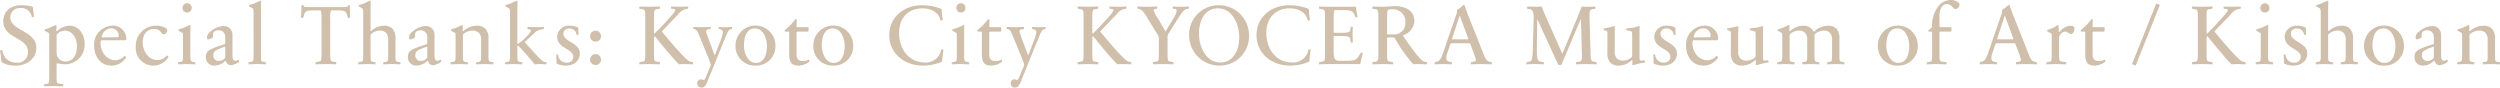 <svg xmlns="http://www.w3.org/2000/svg" width="591.53" height="20.73" viewBox="0 0 591.53 20.73"><path fill="#a08059" d="M3.721 15.523a6.34 6.34 0 0 1-3.261-.761.564.564 0 0 1-.139-.16c-.061-.58-.161-1.96-.321-2.68a1.045 1.045 0 0 1 .34-.06c.16 0 .221.04.24.16a3.226 3.226 0 0 0 3.362 2.8 2.419 2.419 0 0 0 2.68-2.481c0-3.7-5.841-3.02-5.841-7.362 0-1.88 1.3-3.74 4.281-3.74a8.917 8.917 0 0 1 2.6.34.336.336 0 0 1 .14.16c.021.58.16 1.54.24 2.22a.483.483 0 0 1-.3.081c-.14 0-.22-.04-.24-.141a2.5 2.5 0 0 0-2.64-2 2.228 2.228 0 0 0-2.421 2.2c0 3.221 6.161 3.161 6.161 7.2 0 2.723-2.42 4.224-4.881 4.224zm11.812-.32a7.6 7.6 0 0 1-1.919-.241c-.1.061-.141.04-.221.121v3.041c0 1.219 0 1.58.46 1.639l1 .141c.1.019.139.08.139.2a1.2 1.2 0 0 1-.04.319c-.4 0-1.84-.059-2.38-.059-.56 0-1.68.059-2.081.059a1.2 1.2 0 0 1-.04-.3c0-.121.04-.18.14-.2l.6-.12c.46-.08.46-.46.46-1.679V8.381c0-.46-.02-.54-.241-.66l-.7-.38c-.1-.08-.139-.08-.139-.2a.481.481 0 0 1 .04-.2 9.292 9.292 0 0 0 1.339-.44 9.116 9.116 0 0 1 1.261-.56.194.194 0 0 1 .16.06l-.04 1.34a.258.258 0 0 0 .16.04 4.661 4.661 0 0 1 2.92-1.3c2.081 0 3.621 1.84 3.621 4.38a4.627 4.627 0 0 1-4.499 4.742zm-.179-7.962a2.444 2.444 0 0 0-1.74.74c-.181.141-.221.26-.221.58v3.981a2.019 2.019 0 0 0 2.121 2c1.86 0 2.7-1.68 2.7-3.56 0-1.9-1.08-3.741-2.86-3.741zm14.32 6.101c.2.14.2.241 0 .521a4.06 4.06 0 0 1-3.321 1.66c-2.64 0-4.08-2.261-4.08-4.7a4.464 4.464 0 0 1 4.14-4.741 3.137 3.137 0 0 1 3.481 3.1.458.458 0 0 1-.16.34h-5.761a.8.8 0 0 0-.12.16 2.12 2.12 0 0 0-.061.54c0 2 1.4 4.041 3.562 4.041a3 3 0 0 0 2.1-1.04.608.608 0 0 1 .22.119zm-5.6-4.621a.211.211 0 0 0 .12.14l3.76-.06a.4.4 0 0 0 .12-.2 1.71 1.71 0 0 0-1.72-1.9 2.37 2.37 0 0 0-2.281 2.02zm15.586 5.062a4.164 4.164 0 0 1-7.542-2.681 4.8 4.8 0 0 1 4.822-5.021c1.059 0 2.62.36 2.62 1.12a.948.948 0 0 1-.8.921c-.761 0-.5-1.261-2.421-1.261-1.721 0-2.58 1.56-2.58 3.14 0 2.041 1.36 4.221 3.54 4.221a2.707 2.707 0 0 0 2.161-1.12.411.411 0 0 1 .22.12c.18.12.218.24-.02.561zm4.559 1.38c-.561 0-1.681.059-2.08.059a1.159 1.159 0 0 1-.04-.3c0-.12.04-.179.14-.2l.6-.12c.461-.08.461-.46.461-1.68v-4.5c0-.5-.02-.58-.24-.72l-.7-.38c-.1-.06-.141-.06-.141-.18a.516.516 0 0 1 .04-.2 9.593 9.593 0 0 0 1.4-.44 9.02 9.02 0 0 1 1.281-.56.178.178 0 0 1 .14.06c-.02.72-.04 1.42-.04 2.1v4.821c0 1.22 0 1.6.46 1.68l.6.12c.1.021.14.08.14.2a1.2 1.2 0 0 1-.04.3c-.38-.001-1.461-.06-1.981-.06zm.08-12.2a1.045 1.045 0 0 1-1.1-1.081 1.081 1.081 0 1 1 2.161-.022 1.04 1.04 0 0 1-1.061 1.1zM55.69 14.382c.28 0 .54-.219.74-.219.141 0 .141.12.141.219s-.021.22-.021.26a4.035 4.035 0 0 1-1.86.78c-.741 0-1.021-.439-1.261-1a.267.267 0 0 0-.14-.019 3.651 3.651 0 0 1-2.56 1.12 1.937 1.937 0 0 1-2.021-2.041c0-1.16.561-1.58 1.8-2.1.86-.359 1.88-.679 2.681-.939a.468.468 0 0 0 .1-.141v-1.48a1.533 1.533 0 0 0-1.54-1.66c-.8 0-1.36.32-1.36 1.08a3.165 3.165 0 0 0 .04.461.641.641 0 0 1-.08.159 2.312 2.312 0 0 1-1.061.461c-.2 0-.3-.141-.3-.421 0-.64.24-1.02 1-1.58a5.03 5.03 0 0 1 2.84-1.16 2.064 2.064 0 0 1 2.181 2.18v4.621c.001.74.061 1.419.681 1.419zm-2.4-3.36a15.99 15.99 0 0 0-1.64.62c-.8.359-1.18.64-1.18 1.42a1.239 1.239 0 0 0 1.28 1.36 2.007 2.007 0 0 0 1.321-.5.669.669 0 0 0 .219-.58zm7.625 4.141c-.56 0-1.68.059-2.081.059a1.252 1.252 0 0 1-.04-.3c0-.12.04-.179.141-.2l.6-.12c.46-.08.46-.46.46-1.68V3.28c0-.98-.04-1.22-.38-1.4l-.559-.3c-.1-.06-.141-.06-.141-.18a.562.562 0 0 1 .04-.221 9.739 9.739 0 0 0 1.4-.439 9.141 9.141 0 0 1 1.28-.561.182.182 0 0 1 .14.061c-.02.74-.04 1.44-.04 2.12v10.562c0 1.22 0 1.6.461 1.68l.6.12c.1.021.141.08.141.2a1.252 1.252 0 0 1-.04.3c-.382 0-1.462-.059-1.982-.059zm16.245 0c-.76 0-1.661.04-2.461.059a1.208 1.208 0 0 1-.039-.3c0-.139.039-.2.139-.24l.72-.12c.54-.079.56-.46.56-2.1V4.4c0-1.44-.1-1.78-.2-1.941h-1.28c-1.94 0-2.4.1-2.66 1.042l-.16.559c-.04.12-.1.181-.221.181a.866.866 0 0 1-.359-.04c.059-.721.16-2.341.16-2.982a.855.855 0 0 1 .239-.019.238.238 0 0 1 .221.1c.059.141.08.3.219.321a22.138 22.138 0 0 0 2.4.06H79.7a22.8 22.8 0 0 0 2.44-.06c.12-.02.16-.18.22-.321.019-.059.08-.1.2-.1a.591.591 0 0 1 .22.019c0 .641 0 2.221.06 2.982a.871.871 0 0 1-.36.04c-.12 0-.18-.061-.22-.181l-.16-.559c-.261-.961-.641-1.042-2.541-1.042h-1.24a4.832 4.832 0 0 0-.18 1.941v8.062c0 1.64.02 2.021.56 2.1l.72.12c.1.04.14.1.14.24a1.2 1.2 0 0 1-.04.3c-.803-.019-1.604-.059-2.359-.059zm15.586 0c-.54 0-1.66.059-2.041.059a1.252 1.252 0 0 1-.04-.3c0-.12.04-.179.141-.2l.58-.1c.46-.1.46-.46.46-1.7V9.461a2.245 2.245 0 0 0-.5-1.68 1.915 1.915 0 0 0-1.44-.54 3.017 3.017 0 0 0-2 .74c-.221.141-.221.26-.221.58v4.361c0 1.241 0 1.6.46 1.7l.58.1c.1.021.14.08.14.2a1.2 1.2 0 0 1-.04.3c-.379 0-1.461-.059-1.98-.059-.54 0-1.66.059-2.061.059a1.252 1.252 0 0 1-.04-.3c0-.12.04-.179.14-.2l.6-.12c.46-.08.46-.46.46-1.68V3.28c0-.98-.04-1.22-.38-1.4l-.561-.3c-.1-.06-.14-.06-.14-.18a.525.525 0 0 1 .041-.221 9.772 9.772 0 0 0 1.4-.439 9.141 9.141 0 0 1 1.28-.561.182.182 0 0 1 .14.061c-.02.74-.04 1.44-.04 2.12v4.941a.258.258 0 0 0 .16.04 4.4 4.4 0 0 1 3.061-1.26 2.648 2.648 0 0 1 2.02.78 3.412 3.412 0 0 1 .641 2.44v3.621c0 1.22 0 1.6.46 1.68l.6.12c.1.021.141.08.141.2a1.252 1.252 0 0 1-.04.3c-.38 0-1.461-.059-1.981-.059zm10.752-.781c.28 0 .54-.219.741-.219.139 0 .139.12.139.219s-.02.22-.02.26a4.034 4.034 0 0 1-1.861.78c-.74 0-1.019-.439-1.259-1a.275.275 0 0 0-.141-.019 3.649 3.649 0 0 1-2.561 1.12 1.936 1.936 0 0 1-2.019-2.041c0-1.16.559-1.58 1.8-2.1.86-.359 1.881-.679 2.68-.939a.457.457 0 0 0 .1-.141v-1.48a1.533 1.533 0 0 0-1.54-1.66c-.8 0-1.36.32-1.36 1.08a3.311 3.311 0 0 0 .04.461.584.584 0 0 1-.081.159 2.31 2.31 0 0 1-1.059.461c-.2 0-.3-.141-.3-.421 0-.64.24-1.02 1-1.58a5.033 5.033 0 0 1 2.84-1.16 2.064 2.064 0 0 1 2.181 2.18v4.621c0 .74.06 1.419.68 1.419zm-2.4-3.36a15.99 15.99 0 0 0-1.64.62c-.8.359-1.18.64-1.18 1.42a1.24 1.24 0 0 0 1.28 1.36 2 2 0 0 0 1.32-.5.664.664 0 0 0 .22-.58zm13.637 4.141c-.521 0-1.662.059-2.041.059a1.2 1.2 0 0 1-.04-.3c0-.12.04-.179.14-.2l.58-.1c.46-.1.46-.46.46-1.7V9.461a2.179 2.179 0 0 0-.52-1.68 2.014 2.014 0 0 0-1.481-.54 3.258 3.258 0 0 0-2.08.74c-.22.141-.22.26-.22.58v4.361c0 1.241 0 1.6.46 1.7l.58.1c.1.021.14.08.14.2a1.159 1.159 0 0 1-.04.3c-.38 0-1.46-.059-1.98-.059-.54 0-1.661.059-2.061.059a1.252 1.252 0 0 1-.04-.3c0-.12.04-.179.141-.2l.6-.12c.46-.08.46-.46.46-1.68V8.381c0-.46-.019-.54-.239-.66l-.7-.38c-.1-.08-.141-.08-.141-.2a.516.516 0 0 1 .04-.2 9.225 9.225 0 0 0 1.341-.44 9.067 9.067 0 0 1 1.26-.56.194.194 0 0 1 .16.06l-.04 1.34a.258.258 0 0 0 .16.04 4.739 4.739 0 0 1 3.2-1.3 2.738 2.738 0 0 1 2.06.78 3.267 3.267 0 0 1 .68 2.44v3.621c0 1.22 0 1.6.46 1.68l.6.12c.079.021.119.08.119.2a1.159 1.159 0 0 1-.04.3c-.379 0-1.459-.059-1.978-.059zm13.454 0a10.968 10.968 0 0 0-1.661.08c-.24-.321-.8-.96-1.121-1.341-.82-.98-2.22-2.561-2.74-3.04a.543.543 0 0 0-.26 0v2.06c0 1.22 0 1.6.46 1.68l.6.12c.1.021.141.08.141.2a1.252 1.252 0 0 1-.04.3c-.381 0-1.461-.059-1.981-.059-.56 0-1.681.059-2.081.059a1.252 1.252 0 0 1-.04-.3c0-.12.04-.179.141-.2l.6-.12c.46-.08.46-.46.46-1.68V3.28c0-.98-.04-1.22-.38-1.4l-.559-.3c-.1-.06-.141-.06-.141-.18a.562.562 0 0 1 .04-.221 9.739 9.739 0 0 0 1.4-.439 9.141 9.141 0 0 1 1.28-.561.186.186 0 0 1 .141.061c-.021.74-.041 1.44-.041 2.12v7.962a.446.446 0 0 0 .28-.021 9.849 9.849 0 0 0 1.56-1.32c.561-.56 1.361-1.3 1.361-1.72 0-.18-.1-.28-.321-.32l-.359-.061c-.1-.019-.141-.079-.141-.2a1.269 1.269 0 0 1 .04-.3c.38 0 1.481.061 2.021.061.5 0 1.46-.061 1.82-.061a1.173 1.173 0 0 1 .04.3c0 .12-.04.18-.139.2l-.5.1a2.633 2.633 0 0 0-1.641.86l-2.221 2.04a.233.233 0 0 0 0 .161c.441.5 1.221 1.339 1.921 2.12.94 1.041 2.18 2.44 2.74 2.5l.321.059c.1.021.139.08.139.2a1.159 1.159 0 0 1-.04.3c-.34.002-.78-.057-1.099-.057zm5.708.36a5.18 5.18 0 0 1-2.221-.5c0-.481-.06-1.721-.06-2.081a.577.577 0 0 1 .241-.04.2.2 0 0 1 .219.181 1.914 1.914 0 0 0 1.9 1.74c1.02 0 1.66-.46 1.66-1.4 0-1.94-3.8-1.921-3.8-4.741a2.757 2.757 0 0 1 3-2.6 4.207 4.207 0 0 1 2 .46c0 .52.04 1.34.04 1.68a.463.463 0 0 1-.22.04c-.16 0-.219-.04-.24-.12a1.6 1.6 0 0 0-1.719-1.38 1.239 1.239 0 0 0-1.4 1.2c0 1.941 3.9 2.121 3.9 4.661.001 1.86-1.499 2.9-3.3 2.9zm7.024-5.682a1.29 1.29 0 1 1 1.28-1.3 1.233 1.233 0 0 1-1.28 1.3zm0 5.541a1.29 1.29 0 1 1 1.28-1.3 1.233 1.233 0 0 1-1.28 1.3zm21.439-.219a13.186 13.186 0 0 0-1.7.059c-1.4-1.359-4.081-4.64-5.7-6.64a.727.727 0 0 0-.22.2v3.681c0 1.64.02 2.021.56 2.1l.721.12c.1.04.139.1.139.24a1.159 1.159 0 0 1-.04.3c-.8-.019-1.6-.059-2.36-.059s-1.66.04-2.461.059a1.252 1.252 0 0 1-.04-.3c0-.139.04-.2.141-.24l.719-.12c.54-.079.561-.46.561-2.1V4.3c0-1.64-.021-2.02-.561-2.1l-.719-.12c-.1-.04-.141-.1-.141-.241a1.251 1.251 0 0 1 .04-.3c.8.02 1.6.06 2.361.06.78 0 1.661-.04 2.46-.06a1.157 1.157 0 0 1 .04.3c0 .141-.04.2-.139.241l-.721.12c-.54.08-.56.46-.56 2.1v3.621a.441.441 0 0 0 .18-.02c.8-.76 2.28-2.3 3.581-3.78.88-1 1.26-1.441 1.26-1.7 0-.179-.1-.279-.34-.3l-.52-.04c-.079-.02-.12-.08-.12-.241a1.152 1.152 0 0 1 .041-.3c.439.02 1.24.06 2.059.06.66 0 1.481-.04 1.921-.06a1.2 1.2 0 0 1 .04.3c0 .141-.04.2-.141.241l-.339.04a2.93 2.93 0 0 0-1.8 1.18l-3.9 4.061a.23.23 0 0 0 0 .16c.981 1.2 2.961 3.581 4.5 5.2 1.381 1.46 1.9 1.861 2.361 1.9l.32.059c.1.021.141.08.141.221a1.291 1.291 0 0 1-.04.319c-.341.001-1.242-.058-1.584-.058zm3.613 5.561a.941.941 0 0 1-.981-1 .872.872 0 0 1 .88-.96c.241 0 .421.141.641.141.24 0 .42-.441.5-.681l1.2-2.86a17.1 17.1 0 0 0-.64-1.78l-1.98-4.841c-.561-1.361-.78-1.721-1.221-1.822l-.219-.04c-.08-.019-.121-.079-.121-.2a1.169 1.169 0 0 1 .041-.3c.379 0 1.44.061 1.959.061.561 0 1.681-.061 2.082-.061a1.269 1.269 0 0 1 .04.3c0 .12-.04.18-.141.2l-.58.1c-.5.12-.46.38.02 1.7l1.64 4.4h.061l1.379-3.6a7.35 7.35 0 0 0 .521-1.82.693.693 0 0 0-.6-.72l-.3-.061c-.081-.019-.121-.079-.121-.2a1.269 1.269 0 0 1 .04-.3c.481.04 1.1.061 1.6.061.44 0 1.04-.04 1.521-.061a1.269 1.269 0 0 1 .04.3.182.182 0 0 1-.141.2l-.2.04c-.4.121-.64.361-1.22 1.822l-4.18 10.281c-.3.74-.6 1.701-1.52 1.701zm12.86-5.201a4.566 4.566 0 0 1-4.8-4.661 4.722 4.722 0 1 1 9.443-.12 4.557 4.557 0 0 1-4.643 4.781zm-.16-8.8c-2.16 0-2.641 2.28-2.641 4.061 0 1.7.881 4.1 2.8 4.1 2.16 0 2.621-2.28 2.621-4.06.001-1.723-.859-4.103-2.78-4.103zm12.83 7.56c.061.16.021.3-.18.439a4.362 4.362 0 0 1-2.4.8c-1.74 0-2.181-1-2.181-2.581v-4.98c0-.46-.059-.48-.2-.48h-.66a.187.187 0 0 1-.18-.1.454.454 0 0 1-.059-.22 13.956 13.956 0 0 0 2.5-2.54.161.161 0 0 1 .16-.08.347.347 0 0 1 .22.12c-.02.46-.04 1.259-.04 1.639a.457.457 0 0 0 .14.141h2.561c.139.06.139.1.139.5 0 .34 0 .48-.139.54h-2.581a.269.269 0 0 0-.12.14v5.241c0 1.2.48 1.581 1.541 1.581a3.041 3.041 0 0 0 1.36-.341.46.46 0 0 1 .119.181zm5.733 1.24a4.565 4.565 0 0 1-4.8-4.661 4.721 4.721 0 1 1 9.441-.12 4.556 4.556 0 0 1-4.641 4.781zm-.161-8.8c-2.16 0-2.64 2.28-2.64 4.061 0 1.7.88 4.1 2.8 4.1 2.16 0 2.62-2.28 2.62-4.06.005-1.723-.86-4.103-2.78-4.103zm25.842 7.76a.586.586 0 0 1-.14.159 11.74 11.74 0 0 1-4.481.881c-4.181 0-7.882-2.781-7.882-7.182 0-4.461 3.641-7.1 7.742-7.1a12.7 12.7 0 0 1 4.481.82.409.409 0 0 1 .16.16c.02.56.16 1.9.26 2.54a.673.673 0 0 1-.3.08c-.16 0-.2 0-.26-.139-.56-2.2-2.741-2.721-4.261-2.721-3.441 0-5.5 2.4-5.5 5.781 0 3.8 2.26 7.022 6.082 7.022a3.653 3.653 0 0 0 3.86-2.961c.06-.14.1-.12.24-.12a.807.807 0 0 1 .321.06c-.102.679-.302 2.159-.322 2.72zm4.392.68c-.561 0-1.681.059-2.08.059a1.159 1.159 0 0 1-.04-.3c0-.12.04-.179.139-.2l.6-.12c.46-.08.46-.46.46-1.68v-4.5c0-.5-.021-.58-.24-.72l-.7-.38c-.1-.06-.139-.06-.139-.18a.481.481 0 0 1 .04-.2 9.624 9.624 0 0 0 1.4-.44 8.97 8.97 0 0 1 1.281-.56.178.178 0 0 1 .14.06c-.02.72-.04 1.42-.04 2.1v4.821c0 1.22 0 1.6.46 1.68l.6.12c.1.021.139.08.139.2a1.2 1.2 0 0 1-.04.3c-.38-.001-1.46-.06-1.98-.06zm.08-12.2a1.045 1.045 0 0 1-1.1-1.081 1.081 1.081 0 1 1 2.161-.019 1.04 1.04 0 0 1-1.061 1.097zm9.707 11.32c.06.16.019.3-.181.439a4.362 4.362 0 0 1-2.4.8c-1.74 0-2.181-1-2.181-2.581v-4.98c0-.46-.059-.48-.2-.48h-.66a.188.188 0 0 1-.181-.1.454.454 0 0 1-.059-.22 13.922 13.922 0 0 0 2.5-2.54.161.161 0 0 1 .16-.08.343.343 0 0 1 .219.12c-.019.46-.039 1.259-.039 1.639a.457.457 0 0 0 .14.141h2.561c.139.06.139.1.139.5 0 .34 0 .48-.139.54h-2.581a.269.269 0 0 0-.12.14v5.241c0 1.2.48 1.581 1.54 1.581a3.048 3.048 0 0 0 1.361-.341.5.5 0 0 1 .121.181zm3.03 6.441a.939.939 0 0 1-.979-1 .872.872 0 0 1 .88-.96c.24 0 .42.141.64.141.239 0 .42-.441.5-.681l1.2-2.86a17.336 17.336 0 0 0-.64-1.78l-1.981-4.841c-.559-1.361-.78-1.721-1.219-1.822l-.221-.04c-.08-.019-.12-.079-.12-.2a1.219 1.219 0 0 1 .04-.3c.381 0 1.44.061 1.961.061.559 0 1.68-.061 2.08-.061a1.219 1.219 0 0 1 .04.3c0 .12-.04.18-.14.2l-.58.1c-.5.12-.46.38.02 1.7l1.64 4.4h.06l1.381-3.6a7.433 7.433 0 0 0 .52-1.82.693.693 0 0 0-.6-.72l-.3-.061c-.08-.019-.12-.079-.12-.2a1.173 1.173 0 0 1 .04-.3c.479.04 1.1.061 1.6.061.44 0 1.04-.04 1.52-.061a1.219 1.219 0 0 1 .04.3.181.181 0 0 1-.14.2l-.2.04c-.4.121-.64.361-1.22 1.822l-4.181 10.281c-.3.74-.6 1.701-1.521 1.701zm25.943-5.561a13.186 13.186 0 0 0-1.7.059c-1.4-1.359-4.081-4.64-5.7-6.64a.721.721 0 0 0-.219.2v3.681c0 1.64.019 2.021.559 2.1l.721.12c.1.04.139.1.139.24a1.159 1.159 0 0 1-.04.3c-.8-.019-1.6-.059-2.36-.059s-1.66.04-2.461.059a1.252 1.252 0 0 1-.04-.3c0-.139.04-.2.141-.24l.719-.12c.54-.079.561-.46.561-2.1V4.3c0-1.64-.021-2.02-.561-2.1l-.719-.12c-.1-.04-.141-.1-.141-.241a1.251 1.251 0 0 1 .04-.3c.8.02 1.6.06 2.36.06.781 0 1.662-.04 2.461-.06a1.157 1.157 0 0 1 .04.3c0 .141-.04.2-.139.241l-.721.12c-.54.08-.559.46-.559 2.1v3.621a.439.439 0 0 0 .179-.02c.8-.76 2.28-2.3 3.581-3.78.88-1 1.26-1.441 1.26-1.7 0-.179-.1-.279-.34-.3l-.52-.04c-.08-.02-.12-.08-.12-.241a1.2 1.2 0 0 1 .04-.3c.44.02 1.241.06 2.06.06.66 0 1.481-.04 1.921-.06a1.2 1.2 0 0 1 .04.3c0 .141-.04.2-.141.241l-.339.04a2.93 2.93 0 0 0-1.8 1.18l-3.9 4.061a.23.23 0 0 0 0 .16c.981 1.2 2.961 3.581 4.5 5.2 1.381 1.46 1.9 1.861 2.361 1.9l.32.059c.1.021.14.08.14.221a1.245 1.245 0 0 1-.04.319c-.343.001-1.244-.058-1.583-.058zm9.211 0c-.76 0-1.661.04-2.461.059a1.2 1.2 0 0 1-.04-.3c0-.139.04-.2.14-.24l.72-.12c.54-.079.56-.46.56-2.1v-3.14a1.713 1.713 0 0 0-.32-1.161l-2.36-3.861c-.981-1.6-1.34-2-1.821-2.12l-.459-.12c-.081-.02-.121-.08-.121-.221a1.2 1.2 0 0 1 .04-.3c.8.02 1.361.06 2.121.06s1.72-.04 2.52-.06a1.157 1.157 0 0 1 .04.3c0 .141-.04.2-.14.221l-.379.08c-.3.06-.361.14-.361.3a6.969 6.969 0 0 0 .96 1.84l1.861 3.141h.02l1.76-2.92a4.883 4.883 0 0 0 .86-2 .336.336 0 0 0-.34-.38l-.5-.06c-.08 0-.12-.06-.12-.221a1.2 1.2 0 0 1 .04-.3c.42.02 1.281.06 2.1.06.639 0 1.26-.04 1.7-.06a1.2 1.2 0 0 1 .04.3c0 .141-.04.2-.141.221l-.279.06c-.721.1-1 .4-2.121 2.16l-2.2 3.5a1.875 1.875 0 0 0-.34 1.341v3.34c0 1.64.02 2.021.56 2.1l.72.12c.1.04.14.1.14.24a1.2 1.2 0 0 1-.04.3c-.799-.019-1.6-.059-2.359-.059zm13.258.36a7.171 7.171 0 0 1-7.181-7.162 6.94 6.94 0 0 1 7.021-7.121 7.136 7.136 0 0 1 7.161 7.141 6.954 6.954 0 0 1-7.001 7.142zm-.36-13.543c-3.261 0-4.481 3.12-4.481 5.981 0 3.081 1.621 6.822 5.041 6.822 3.241 0 4.481-3.121 4.481-6 0-3.063-1.62-6.803-5.041-6.803zm21.635 12.503a.586.586 0 0 1-.14.159 11.74 11.74 0 0 1-4.481.881c-4.181 0-7.881-2.781-7.881-7.182 0-4.461 3.64-7.1 7.741-7.1a12.7 12.7 0 0 1 4.481.82.409.409 0 0 1 .16.16c.02.56.16 1.9.26 2.54a.673.673 0 0 1-.3.08c-.16 0-.2 0-.26-.139-.56-2.2-2.74-2.721-4.261-2.721-3.44 0-5.5 2.4-5.5 5.781 0 3.8 2.26 7.022 6.081 7.022a3.654 3.654 0 0 0 3.861-2.961c.06-.14.1-.12.24-.12a.8.8 0 0 1 .32.06c-.101.679-.301 2.159-.321 2.72zm12.067.58c-.019.06-.08.1-.159.14-.221-.06-1.341-.04-3.261-.04h-4.041c-1.02 0-1.721.04-2.28.059a1.159 1.159 0 0 1-.04-.3c0-.139.04-.2.14-.24l.719-.12c.54-.079.561-.46.561-2.1V4.3c0-1.64-.021-2.02-.561-2.1l-.719-.12c-.1-.04-.14-.1-.14-.241a1.157 1.157 0 0 1 .04-.3c.479.06 1.319.06 2.26.06h3.2c1.86 0 2.8.02 3.06-.04.1.06.161.1.18.14a20.1 20.1 0 0 0 .4 2.3.626.626 0 0 1-.3.1c-.141.021-.221-.019-.261-.12l-.18-.46c-.4-.98-1.02-1.141-2.921-1.141h-1.78c-.14.161-.24.641-.24 1.862v3.38a.269.269 0 0 0 .12.14h1.78c1.541 0 1.981-.2 2.041-.7l.08-.6a.183.183 0 0 1 .2-.139 1.587 1.587 0 0 1 .319.059c-.02.7-.06 1.361-.06 1.841s.04 1.1.06 1.821a1.626 1.626 0 0 1-.319.04c-.121 0-.181-.04-.2-.121l-.08-.719c-.06-.5-.5-.721-2.041-.721h-1.78a.267.267 0 0 0-.12.141v3.36c0 1.92.32 2.36 1.341 2.36h1.56c2.02 0 2.5-.179 3.1-1.219l.319-.58a.275.275 0 0 1 .261-.1.747.747 0 0 1 .34.1 16.717 16.717 0 0 0-.598 2.48zm14.199.1a12.835 12.835 0 0 0-1.68.059 37.313 37.313 0 0 1-4.4-6.241c-.059-.06-.08-.1-.139-.12h-1.54a.26.26 0 0 0-.12.14v3.461c0 1.64.019 2.021.559 2.1l.721.12c.1.04.139.1.139.24a1.159 1.159 0 0 1-.04.3c-.8-.019-1.6-.059-2.36-.059s-1.66.04-2.461.059a1.252 1.252 0 0 1-.04-.3c0-.139.04-.2.141-.24l.719-.12c.54-.079.561-.46.561-2.1V4.3c0-1.64-.021-2.02-.561-2.1l-.719-.12c-.1-.04-.141-.1-.141-.241a1.251 1.251 0 0 1 .04-.3c.8.02 1.4.06 2.181.06 1.08 0 2.261-.141 3.14-.141 2.7 0 4.581 1.221 4.581 3.542A3.727 3.727 0 0 1 332 8.32a.221.221 0 0 0 0 .16c.62.96 1.76 2.641 2.821 3.961 1.18 1.46 1.68 2.1 2.38 2.181l.32.059c.08.021.12.08.12.24a1.2 1.2 0 0 1-.04.3c-.341.001-1.162-.058-1.522-.058zm-6.7-12.983a3.1 3.1 0 0 0-.96.14c-.139.16-.219.681-.219 1.921v3.78a.323.323 0 0 0 .12.12h1.32a2.658 2.658 0 0 0 2.9-2.82 2.985 2.985 0 0 0-3.163-3.141zm18.689 13.042a1.208 1.208 0 0 1-.039-.3c0-.139.039-.2.119-.24l.52-.08c.46-.08.54-.22.54-.46a9.249 9.249 0 0 0-.54-1.68l-.78-2.1a.26.26 0 0 0-.14-.12h-4.421a.26.26 0 0 0-.14.12l-.7 2.1c-.26.72-.621 2 .42 2.14l.52.08c.08.04.12.1.12.24a1.159 1.159 0 0 1-.04.3c-.82-.019-1.34-.059-2.06-.059-.661 0-1.161.04-1.96.059a1.159 1.159 0 0 1-.04-.3c0-.139.04-.2.12-.24l.439-.1c.54-.161.921-.5 1.461-2.121l3.141-9.122a2.222 2.222 0 0 0 .16-.66 1.12 1.12 0 0 0-.04-.221c.1-.279.4-.319.859-.679.4-.34.521-.58.78-.58a.322.322 0 0 1 .181.059 25.1 25.1 0 0 0 1 2.761l3.341 8.442c.62 1.58.88 1.96 1.46 2.121l.48.1c.12.04.16.1.16.24a1.2 1.2 0 0 1-.04.3c-.8-.019-1.64-.059-2.42-.059-.76 0-1.661.04-2.461.059zm-.64-6.041l-2.021-5.461h-.04l-1.8 5.461a.327.327 0 0 0 .119.12h3.621a.34.34 0 0 0 .121-.12zm27.962 5.982c-.761 0-1.661.04-2.461.059a1.2 1.2 0 0 1-.04-.3c0-.139.04-.2.12-.24l.72-.12c.54-.079.62-.46.56-2.1l-.219-7.982h-.04l-4.582 10.843a1.171 1.171 0 0 1-.74 0l-4.941-10.742h-.04l-.08 6.76c-.02 2.482.08 3.081.841 3.221l.679.12c.1.04.14.1.14.24a1.2 1.2 0 0 1-.04.3c-.779-.019-1.28-.059-2.06-.059-.72 0-1.26.04-1.98.059a1.084 1.084 0 0 1-.061-.3.237.237 0 0 1 .141-.24l.58-.1c.6-.121.74-.741.8-3.221l.2-7.161c.019-1.341-.32-1.981-.88-2.041l-.52-.06c-.1-.02-.14-.08-.14-.221a1.441 1.441 0 0 1 .039-.339c.561.02 1 .06 1.52.06a16.336 16.336 0 0 0 1.662-.06.67.67 0 0 1 .239.1c.221.52.52 1.34.961 2.32l3.881 8.742h.04l3.62-8.742c.4-.98.74-1.82.92-2.32a.444.444 0 0 1 .22-.1 11.1 11.1 0 0 0 1.441.06 13.024 13.024 0 0 0 1.559-.06 1.383 1.383 0 0 1 .04.339c0 .141-.04.2-.139.221l-.54.06c-.521.06-.78.42-.72 2.06l.26 8.242c.04 1.621.1 2.021.66 2.1l.64.12c.1.04.14.1.14.24a1.2 1.2 0 0 1-.04.3c-.82-.018-1.6-.058-2.36-.058zm5.56-.42a3.522 3.522 0 0 1-.62-2.441v-4.26c0-.5-.019-.641-.24-.721l-.479-.18c-.121-.04-.141-.06-.141-.181 0-.059.02-.219.02-.239a10.832 10.832 0 0 0 1.3-.24 8.607 8.607 0 0 1 1.181-.28.181.181 0 0 1 .14.059c-.02.721-.04 1.181-.04 1.862v4.02a2.183 2.183 0 0 0 .48 1.66 1.852 1.852 0 0 0 1.44.54 3.012 3.012 0 0 0 1.981-.719c.2-.161.22-.281.22-.581v-4.92c0-.5-.08-.681-.321-.741l-.96-.22c-.12-.02-.12-.06-.12-.18 0-.061.021-.22.021-.26.32-.04.9-.08 1.58-.18.76-.14 1.24-.34 1.42-.34a.2.2 0 0 1 .16.059c-.02.721-.04 1.181-.04 1.862v5.541c0 .519.1.7.341.679l.759-.059c.14-.021.2.08.2.279a.859.859 0 0 1-.021.221c-.4.059-1.04.179-1.58.3a10.515 10.515 0 0 1-1.26.32.2.2 0 0 1-.16-.061l.04-1.08a.265.265 0 0 0-.16-.04 4.5 4.5 0 0 1-3.1 1.3 2.7 2.7 0 0 1-2.041-.779zm12.535.78a5.172 5.172 0 0 1-2.22-.5c0-.481-.061-1.721-.061-2.081a.58.58 0 0 1 .241-.04.2.2 0 0 1 .219.181 1.915 1.915 0 0 0 1.9 1.74c1.02 0 1.66-.46 1.66-1.4 0-1.94-3.8-1.921-3.8-4.741a2.757 2.757 0 0 1 3-2.6 4.207 4.207 0 0 1 2 .46c0 .52.04 1.34.04 1.68a.46.46 0 0 1-.22.04c-.16 0-.219-.04-.24-.12a1.6 1.6 0 0 0-1.72-1.38 1.239 1.239 0 0 0-1.4 1.2c0 1.941 3.9 2.121 3.9 4.661.001 1.86-1.499 2.9-3.299 2.9zm12.855-2.181c.2.14.2.241 0 .521a4.06 4.06 0 0 1-3.321 1.66c-2.64 0-4.08-2.261-4.08-4.7a4.464 4.464 0 0 1 4.14-4.741 3.137 3.137 0 0 1 3.481 3.1.458.458 0 0 1-.16.34h-5.761a.8.8 0 0 0-.12.16 2.12 2.12 0 0 0-.061.54c0 2 1.4 4.041 3.562 4.041a3 3 0 0 0 2.1-1.04.616.616 0 0 1 .22.119zm-5.6-4.621a.211.211 0 0 0 .12.14l3.76-.06a.4.4 0 0 0 .12-.2 1.71 1.71 0 0 0-1.72-1.9 2.37 2.37 0 0 0-2.281 2.02zm9.42 6.022a3.522 3.522 0 0 1-.62-2.441v-4.26c0-.5-.019-.641-.24-.721l-.479-.18c-.121-.04-.141-.06-.141-.181 0-.059.02-.219.02-.239a10.832 10.832 0 0 0 1.3-.24 8.607 8.607 0 0 1 1.181-.28.181.181 0 0 1 .14.059c-.02.721-.04 1.181-.04 1.862v4.02a2.183 2.183 0 0 0 .48 1.66 1.852 1.852 0 0 0 1.44.54 3.012 3.012 0 0 0 1.981-.719c.2-.161.22-.281.22-.581v-4.92c0-.5-.08-.681-.321-.741l-.96-.22c-.12-.02-.12-.06-.12-.18 0-.061.021-.22.021-.26.32-.04.9-.08 1.58-.18.76-.14 1.24-.34 1.42-.34a.2.2 0 0 1 .16.059c-.02.721-.04 1.181-.04 1.862v5.541c0 .519.1.7.341.679l.759-.059c.14-.021.2.08.2.279a.859.859 0 0 1-.021.221c-.4.059-1.04.179-1.58.3a10.515 10.515 0 0 1-1.26.32.2.2 0 0 1-.16-.061l.04-1.08a.265.265 0 0 0-.16-.04 4.5 4.5 0 0 1-3.1 1.3 2.7 2.7 0 0 1-2.041-.779zm24.246.42c-.541 0-1.661.059-2.042.059a1.252 1.252 0 0 1-.04-.3c0-.12.04-.179.121-.2l.58-.1c.461-.1.461-.46.461-1.7V9.461a2.241 2.241 0 0 0-.5-1.68 1.885 1.885 0 0 0-1.44-.54 3 3 0 0 0-1.98.74c-.221.141-.241.26-.241.58v4.361c0 1.241 0 1.6.46 1.7l.6.1c.08.021.12.08.12.2a1.159 1.159 0 0 1-.04.3c-.359 0-1.439-.059-1.96-.059-.54 0-1.66.059-2.04.059a1.2 1.2 0 0 1-.04-.3c0-.12.04-.179.14-.2l.58-.1c.46-.1.46-.46.46-1.7V9.461a2.245 2.245 0 0 0-.5-1.68 1.916 1.916 0 0 0-1.441-.54 3.021 3.021 0 0 0-2 .74c-.22.141-.22.26-.22.58v4.361c0 1.241 0 1.6.461 1.7l.58.1c.1.021.139.08.139.2a1.159 1.159 0 0 1-.04.3c-.38 0-1.46-.059-1.98-.059-.54 0-1.66.059-2.061.059a1.252 1.252 0 0 1-.04-.3c0-.12.04-.179.141-.2l.6-.12c.46-.08.46-.46.46-1.68V8.381c0-.46-.019-.54-.24-.66l-.7-.38c-.1-.08-.141-.08-.141-.2a.516.516 0 0 1 .04-.2 9.3 9.3 0 0 0 1.341-.44 9.067 9.067 0 0 1 1.26-.56.194.194 0 0 1 .16.06l-.04 1.34a.258.258 0 0 0 .16.04 4.544 4.544 0 0 1 3.12-1.3 2.649 2.649 0 0 1 2.021.78 1.951 1.951 0 0 1 .4.6.226.226 0 0 0 .16.02 5.128 5.128 0 0 1 3.321-1.4 2.705 2.705 0 0 1 2.02.78 3.506 3.506 0 0 1 .641 2.44v3.621c0 1.22 0 1.6.46 1.68l.6.12c.1.021.141.08.141.2a1.2 1.2 0 0 1-.04.3c-.382 0-1.463-.059-1.982-.059zm14.717.36a4.566 4.566 0 0 1-4.8-4.661 4.721 4.721 0 1 1 9.441-.12 4.556 4.556 0 0 1-4.641 4.781zm-.16-8.8c-2.16 0-2.64 2.28-2.64 4.061 0 1.7.88 4.1 2.8 4.1 2.16 0 2.621-2.28 2.621-4.06 0-1.723-.86-4.103-2.784-4.103zm9.113 8.44c-.54 0-1.74.059-2.139.059a1.159 1.159 0 0 1-.04-.3c0-.12.04-.179.139-.2l.661-.12c.459-.06.459-.46.459-1.68V7.961c0-.46-.059-.48-.2-.48h-.479a.171.171 0 0 1-.181-.1.738.738 0 0 1-.059-.22 2.792 2.792 0 0 0 .919-.76 7.418 7.418 0 0 1 1.761-5.262A3.962 3.962 0 0 1 461.698 0c.9 0 1.96.559 1.96 1.2a1.169 1.169 0 0 1-.96.94c-.32 0-.42-.181-.76-.54a1.8 1.8 0 0 0-1.261-.641c-1.52 0-1.78 1.861-1.78 3.042v2.3a.457.457 0 0 0 .14.141h2.561c.14.06.14.1.14.5 0 .34 0 .48-.14.54h-2.581a.269.269 0 0 0-.12.14v5.3c0 1.22.06 1.58.52 1.64l1.061.141c.08.019.119.08.119.2a1.3 1.3 0 0 1-.039.319c-.381 0-1.961-.059-2.482-.059zm18.962.059a1.2 1.2 0 0 1-.04-.3c0-.139.04-.2.12-.24l.52-.08c.46-.08.54-.22.54-.46a9.249 9.249 0 0 0-.54-1.68l-.78-2.1a.26.26 0 0 0-.14-.12h-4.421a.267.267 0 0 0-.14.12l-.7 2.1c-.26.72-.62 2 .42 2.14l.52.08c.08.04.12.1.12.24a1.2 1.2 0 0 1-.04.3c-.821-.019-1.34-.059-2.061-.059-.66 0-1.16.04-1.96.059a1.252 1.252 0 0 1-.04-.3c0-.139.04-.2.12-.24l.441-.1c.54-.161.92-.5 1.46-2.121l3.14-9.122a2.2 2.2 0 0 0 .161-.66 1.12 1.12 0 0 0-.04-.221c.1-.279.4-.319.86-.679.4-.34.519-.58.78-.58a.321.321 0 0 1 .18.059 25.1 25.1 0 0 0 1 2.761l3.341 8.442c.62 1.58.88 1.96 1.46 2.121l.48.1c.12.04.16.1.16.24a1.2 1.2 0 0 1-.04.3c-.8-.019-1.64-.059-2.421-.059-.759 0-1.66.04-2.46.059zm-.64-6.041l-2.021-5.461h-.04l-1.8 5.461a.34.34 0 0 0 .12.12h3.621a.34.34 0 0 0 .12-.12zm9.962 5.982c-.54 0-1.741.059-2.141.059a1.2 1.2 0 0 1-.04-.3c0-.12.04-.179.141-.2l.679-.12c.46-.06.46-.46.46-1.68v-4.4c0-.46-.019-.54-.239-.66l-.7-.38c-.12-.06-.141-.06-.141-.18 0-.08.021-.2.021-.22a12.187 12.187 0 0 0 1.32-.46c.66-.3.979-.68 1.22-.68a.178.178 0 0 1 .14.06l.06 1.56a.258.258 0 0 0 .16.04 3.515 3.515 0 0 1 2.58-1.52c.481 0 .961.179.961.72 0 .44-.261 1.26-.8 1.26-.5 0-.719-.58-1.4-.58a1.568 1.568 0 0 0-1.26.88 1 1 0 0 0-.18.681v3.88c0 1.22.06 1.58.52 1.64l1.04.141c.1.019.141.08.141.2a1.291 1.291 0 0 1-.04.319c-.382-.001-1.983-.06-2.502-.06zm11.8-.88c.061.16.021.3-.179.439a4.363 4.363 0 0 1-2.4.8c-1.74 0-2.18-1-2.18-2.581v-4.98c0-.46-.061-.48-.2-.48h-.66a.187.187 0 0 1-.179-.1.457.457 0 0 1-.061-.22 13.933 13.933 0 0 0 2.5-2.54.161.161 0 0 1 .16-.08.347.347 0 0 1 .22.12c-.02.46-.04 1.259-.04 1.639a.446.446 0 0 0 .14.141h2.56c.141.06.141.1.141.5 0 .34 0 .48-.141.54h-2.581a.264.264 0 0 0-.12.14v5.241c0 1.2.48 1.581 1.54 1.581a3.037 3.037 0 0 0 1.36-.341.453.453 0 0 1 .12.181zm7.178 1.2a2.713 2.713 0 0 1-.86-.34l5.7-14.283a2.627 2.627 0 0 1 .86.34zm24.383-.32a13.177 13.177 0 0 0-1.7.059c-1.4-1.359-4.081-4.64-5.7-6.64a.708.708 0 0 0-.221.2v3.681c0 1.64.02 2.021.56 2.1l.72.12c.1.04.141.1.141.24a1.252 1.252 0 0 1-.04.3c-.8-.019-1.6-.059-2.361-.059s-1.661.04-2.461.059a1.2 1.2 0 0 1-.04-.3c0-.139.04-.2.14-.24l.721-.12c.54-.079.559-.46.559-2.1V4.3c0-1.64-.019-2.02-.559-2.1l-.721-.12c-.1-.04-.14-.1-.14-.241a1.2 1.2 0 0 1 .04-.3c.8.02 1.6.06 2.361.06.78 0 1.66-.04 2.461-.06a1.251 1.251 0 0 1 .04.3c0 .141-.04.2-.141.241l-.72.12c-.54.08-.56.46-.56 2.1v3.621a.452.452 0 0 0 .181-.02c.8-.76 2.28-2.3 3.58-3.78.88-1 1.26-1.441 1.26-1.7 0-.179-.1-.279-.339-.3l-.522-.041c-.08-.02-.12-.08-.12-.241a1.2 1.2 0 0 1 .04-.3c.44.02 1.24.06 2.06.06.661 0 1.481-.04 1.921-.06a1.206 1.206 0 0 1 .039.3c0 .141-.039.2-.139.241l-.34.04a2.932 2.932 0 0 0-1.8 1.18l-3.9 4.061a.209.209 0 0 0 0 .16c.98 1.2 2.96 3.581 4.5 5.2 1.38 1.46 1.9 1.861 2.36 1.9l.32.059c.1.021.14.08.14.221a1.2 1.2 0 0 1-.04.319c-.341.002-1.241-.057-1.58-.057zm6.12 0c-.56 0-1.681.059-2.081.059a1.2 1.2 0 0 1-.04-.3c0-.12.04-.179.141-.2l.6-.12c.461-.08.461-.46.461-1.68v-4.5c0-.5-.02-.58-.24-.72l-.7-.38c-.1-.06-.141-.06-.141-.18a.516.516 0 0 1 .04-.2 9.637 9.637 0 0 0 1.4-.44 8.974 8.974 0 0 1 1.28-.56.178.178 0 0 1 .14.06c-.02.72-.04 1.42-.04 2.1v4.821c0 1.22 0 1.6.46 1.68l.6.12c.1.021.141.08.141.2a1.252 1.252 0 0 1-.04.3c-.38-.001-1.462-.06-1.981-.06zm.08-12.2a1.045 1.045 0 0 1-1.1-1.081 1.08 1.08 0 1 1 2.16-.019 1.04 1.04 0 0 1-1.06 1.097zm6.714 12.56a5.18 5.18 0 0 1-2.221-.5c0-.481-.059-1.721-.059-2.081a.565.565 0 0 1 .239-.04.2.2 0 0 1 .221.181 1.912 1.912 0 0 0 1.9 1.74c1.02 0 1.66-.46 1.66-1.4 0-1.94-3.8-1.921-3.8-4.741a2.758 2.758 0 0 1 3-2.6 4.21 4.21 0 0 1 2 .46c0 .52.04 1.34.04 1.68a.461.461 0 0 1-.219.04c-.16 0-.221-.04-.24-.12a1.6 1.6 0 0 0-1.721-1.38 1.239 1.239 0 0 0-1.4 1.2c0 1.941 3.9 2.121 3.9 4.661.001 1.86-1.5 2.9-3.3 2.9zm13.289-.36c-.54 0-1.66.059-2.04.059a1.2 1.2 0 0 1-.04-.3c0-.12.04-.179.14-.2l.58-.1c.46-.1.46-.46.46-1.7V9.461a2.245 2.245 0 0 0-.5-1.68 1.916 1.916 0 0 0-1.441-.54 3.023 3.023 0 0 0-2 .74c-.219.141-.219.26-.219.58v4.361c0 1.241 0 1.6.459 1.7l.581.1c.1.021.139.08.139.2a1.159 1.159 0 0 1-.04.3c-.38 0-1.46-.059-1.98-.059-.54 0-1.66.059-2.061.059a1.252 1.252 0 0 1-.04-.3c0-.12.04-.179.141-.2l.6-.12c.46-.08.46-.46.46-1.68V3.28c0-.98-.04-1.22-.38-1.4l-.559-.3c-.1-.06-.141-.06-.141-.18a.562.562 0 0 1 .04-.221 9.739 9.739 0 0 0 1.4-.439 9.141 9.141 0 0 1 1.28-.561.181.181 0 0 1 .14.061c-.02.74-.039 1.44-.039 2.12v4.941a.253.253 0 0 0 .159.04 4.4 4.4 0 0 1 3.06-1.26 2.649 2.649 0 0 1 2.021.78 3.411 3.411 0 0 1 .64 2.44v3.621c0 1.22 0 1.6.46 1.68l.6.12c.1.021.14.08.14.2a1.2 1.2 0 0 1-.04.3c-.379 0-1.459-.059-1.98-.059zm8.236.36a4.566 4.566 0 0 1-4.8-4.661 4.721 4.721 0 1 1 9.441-.12 4.556 4.556 0 0 1-4.641 4.781zm-.16-8.8c-2.16 0-2.64 2.28-2.64 4.061 0 1.7.88 4.1 2.8 4.1 2.161 0 2.621-2.28 2.621-4.06-.003-1.723-.863-4.103-2.784-4.103zm14.278 7.659c.28 0 .54-.219.74-.219.14 0 .14.12.14.219s-.02.22-.02.26a4.039 4.039 0 0 1-1.86.78c-.741 0-1.021-.439-1.26-1a.273.273 0 0 0-.141-.019 3.651 3.651 0 0 1-2.56 1.12 1.937 1.937 0 0 1-2.021-2.041c0-1.16.561-1.58 1.8-2.1.86-.359 1.88-.679 2.681-.939a.468.468 0 0 0 .1-.141v-1.48a1.533 1.533 0 0 0-1.54-1.66c-.8 0-1.36.32-1.36 1.08a3.165 3.165 0 0 0 .04.461.641.641 0 0 1-.08.159 2.317 2.317 0 0 1-1.061.461c-.2 0-.3-.141-.3-.421 0-.64.241-1.02 1-1.58a5.039 5.039 0 0 1 2.841-1.16 2.064 2.064 0 0 1 2.181 2.18v4.621c0 .74.062 1.419.68 1.419zm-2.4-3.36a16.168 16.168 0 0 0-1.64.62c-.8.359-1.18.64-1.18 1.42a1.239 1.239 0 0 0 1.28 1.36 2 2 0 0 0 1.32-.5.667.667 0 0 0 .22-.58zm13.636 4.141c-.52 0-1.66.059-2.04.059a1.159 1.159 0 0 1-.04-.3c0-.12.04-.179.139-.2l.581-.1c.46-.1.46-.46.46-1.7V9.461a2.183 2.183 0 0 0-.52-1.68 2.01 2.01 0 0 0-1.48-.54 3.261 3.261 0 0 0-2.081.74c-.22.141-.22.26-.22.58v4.361c0 1.241 0 1.6.46 1.7l.58.1c.1.021.14.08.14.2a1.2 1.2 0 0 1-.04.3c-.38 0-1.46-.059-1.98-.059-.54 0-1.66.059-2.061.059a1.252 1.252 0 0 1-.04-.3c0-.12.04-.179.141-.2l.6-.12c.46-.08.46-.46.46-1.68V8.381c0-.46-.02-.54-.241-.66l-.7-.38c-.1-.08-.14-.08-.14-.2a.516.516 0 0 1 .04-.2 9.258 9.258 0 0 0 1.34-.44 9.062 9.062 0 0 1 1.261-.56.194.194 0 0 1 .16.06l-.04 1.34a.258.258 0 0 0 .16.04 4.741 4.741 0 0 1 3.2-1.3 2.738 2.738 0 0 1 2.06.78 3.268 3.268 0 0 1 .681 2.44v3.621c0 1.22 0 1.6.46 1.68l.6.12c.08.021.12.08.12.2a1.159 1.159 0 0 1-.04.3c-.38 0-1.46-.059-1.98-.059z" opacity=".5" style="isolation:isolate"/></svg>